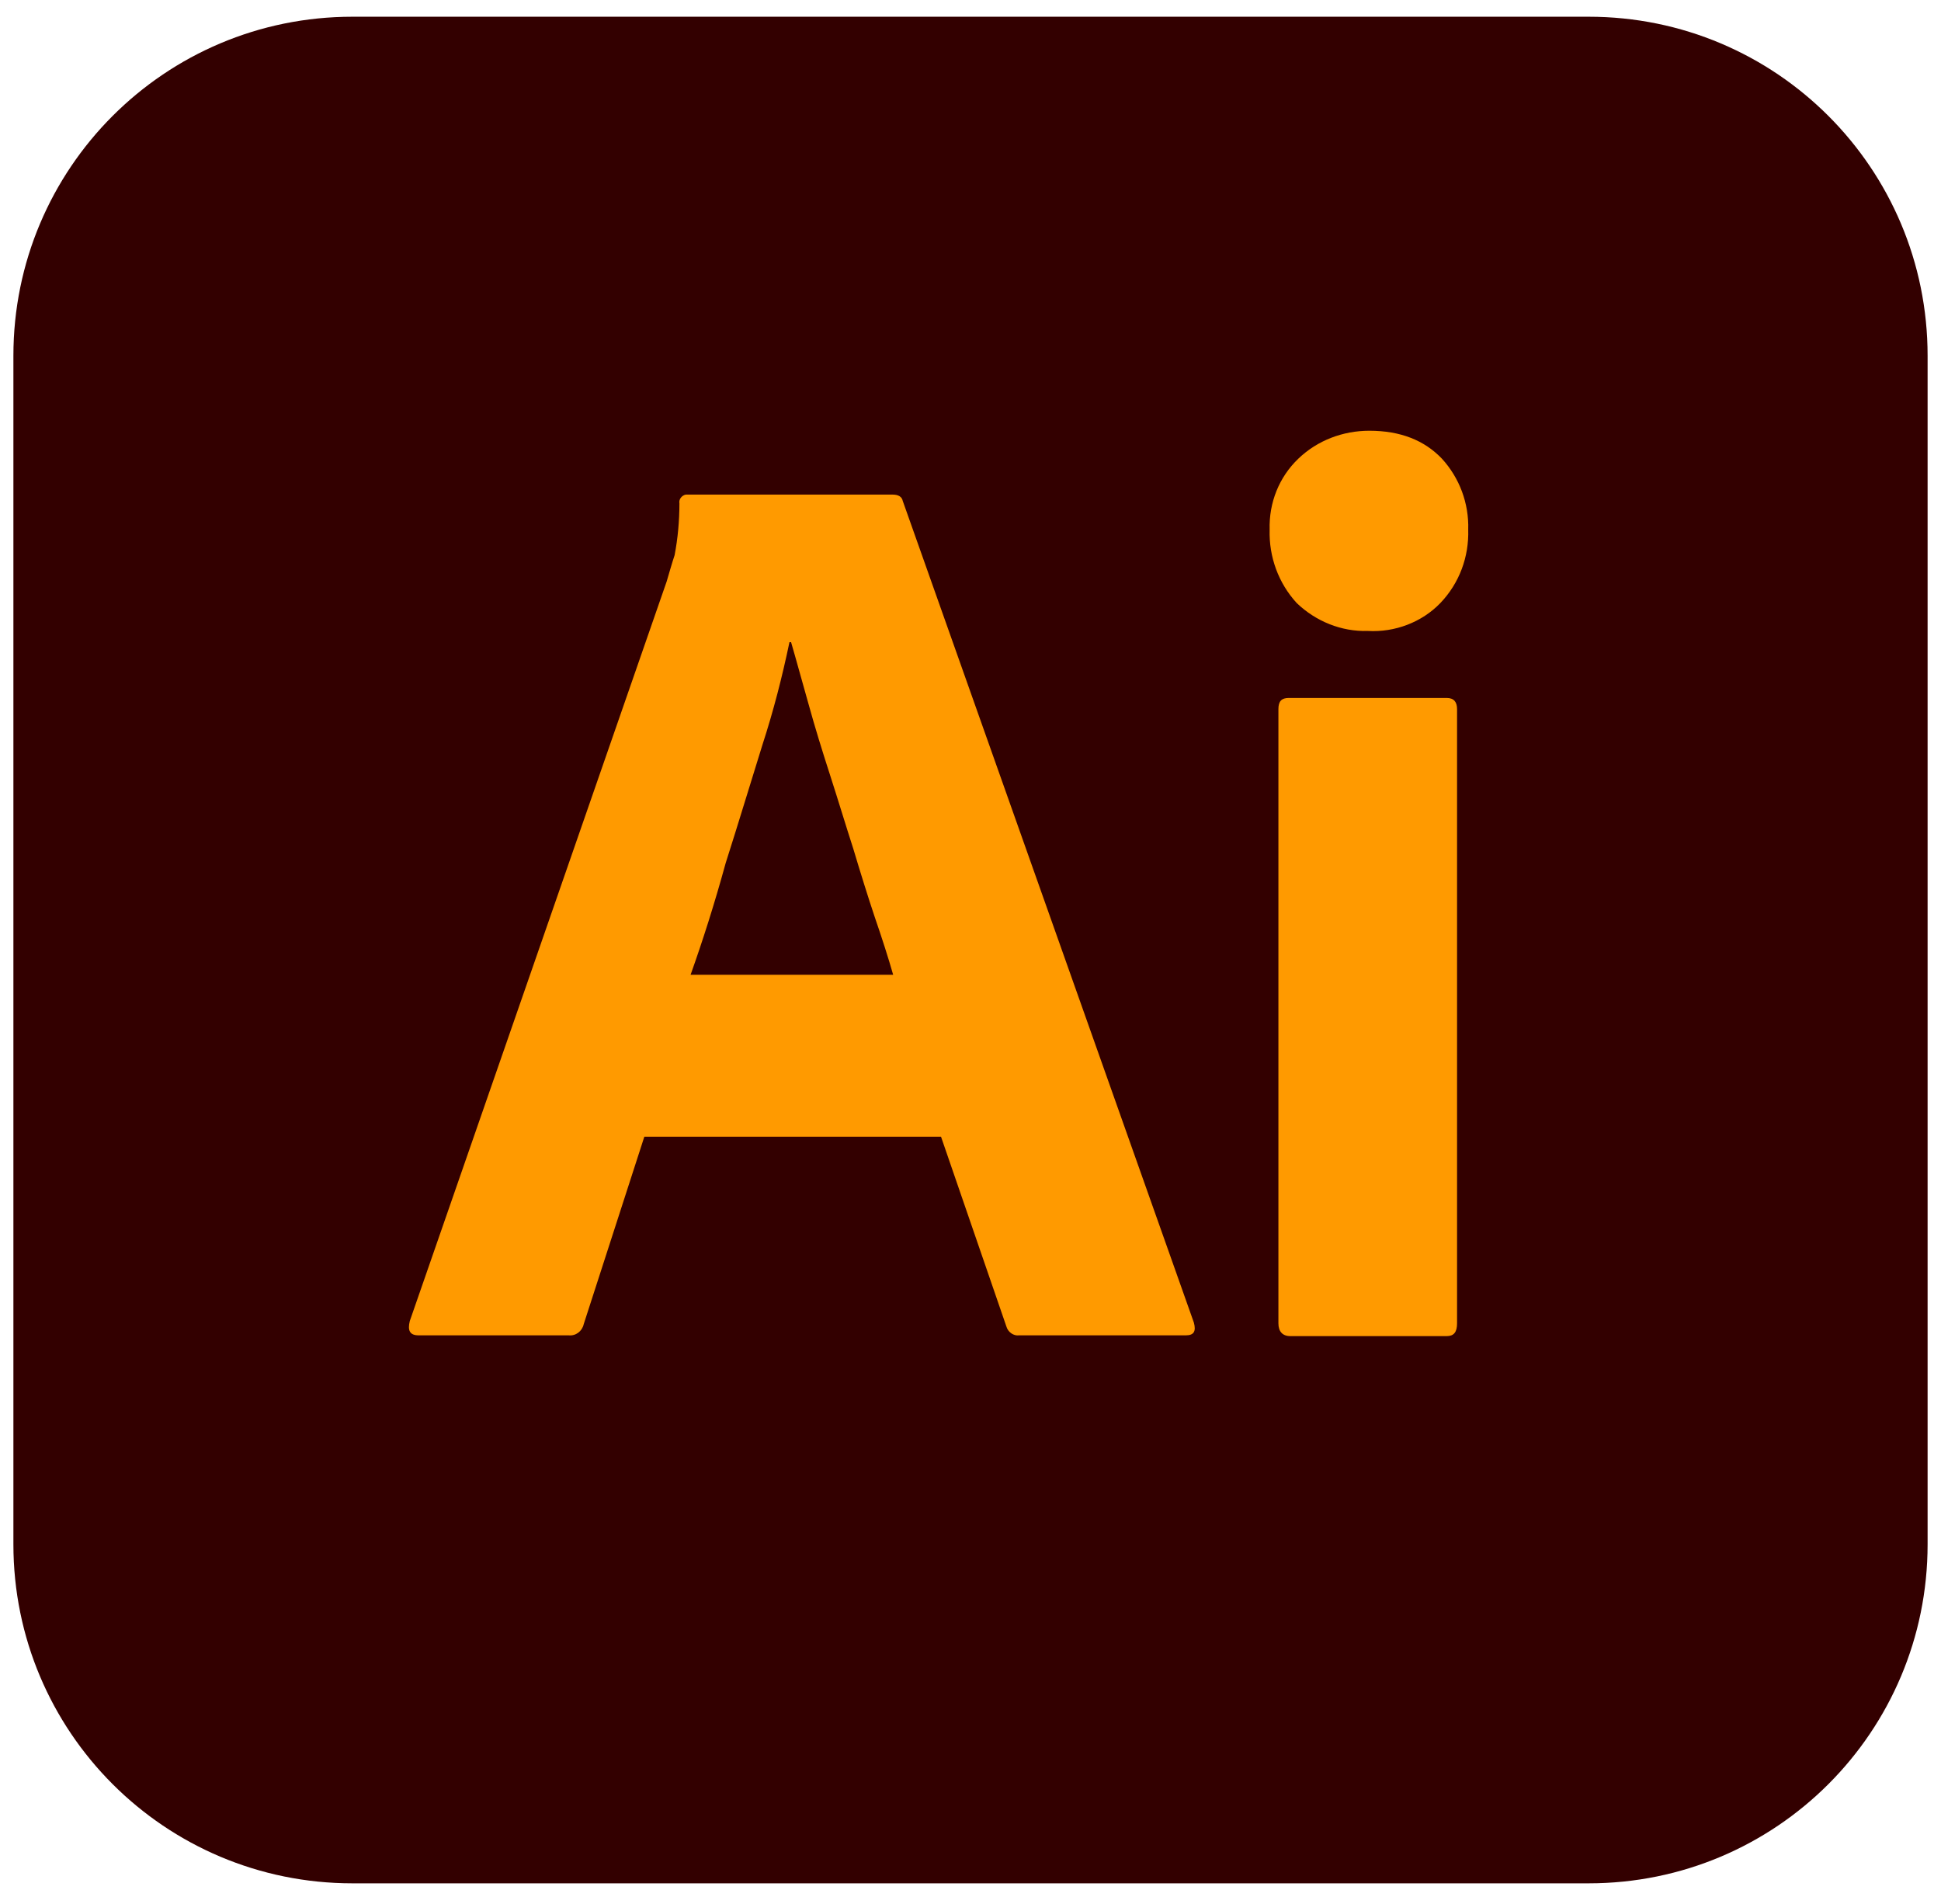 <svg xmlns="http://www.w3.org/2000/svg" width="52" height="51" viewBox="0 0 52 51" fill="none"><g clip-path="url(#clip0_931_35899)"><path d="M9.441 0.448H42.56C47.582 0.448 51.641 4.508 51.641 9.529V41.367C51.641 46.388 47.582 50.448 42.56 50.448H9.441C4.419 50.448 0.359 46.388 0.359 41.367V9.529C0.359 4.508 4.419 0.448 9.441 0.448Z" fill="#330000"/><path d="M25.21 30.448H17.262L15.638 35.47C15.595 35.662 15.424 35.79 15.232 35.769H11.214C10.979 35.769 10.915 35.641 10.979 35.384L17.86 15.577C17.924 15.363 17.988 15.128 18.073 14.871C18.159 14.423 18.202 13.953 18.202 13.483C18.18 13.376 18.266 13.269 18.373 13.248C18.394 13.248 18.415 13.248 18.437 13.248H23.907C24.078 13.248 24.163 13.312 24.185 13.418L31.984 35.427C32.048 35.662 31.984 35.769 31.77 35.769H27.304C27.155 35.79 27.005 35.684 26.962 35.534L25.21 30.448ZM18.501 26.111H23.928C23.8 25.662 23.629 25.128 23.437 24.572C23.244 23.995 23.052 23.376 22.86 22.735C22.646 22.072 22.454 21.431 22.24 20.769C22.026 20.107 21.834 19.487 21.663 18.867C21.492 18.269 21.343 17.713 21.193 17.201H21.15C20.958 18.119 20.723 19.038 20.424 19.957C20.103 20.983 19.783 22.051 19.441 23.119C19.142 24.209 18.821 25.213 18.501 26.111Z" fill="#FF9A00"/><path d="M36.642 16.901C35.937 16.923 35.253 16.645 34.74 16.154C34.249 15.619 33.993 14.914 34.014 14.188C33.993 13.461 34.27 12.777 34.783 12.286C35.296 11.794 35.98 11.538 36.685 11.538C37.518 11.538 38.159 11.794 38.629 12.286C39.099 12.799 39.356 13.482 39.334 14.188C39.356 14.914 39.099 15.619 38.587 16.154C38.095 16.666 37.369 16.944 36.642 16.901ZM34.249 35.448V18.995C34.249 18.782 34.334 18.696 34.527 18.696H38.758C38.95 18.696 39.035 18.803 39.035 18.995V35.448C39.035 35.683 38.95 35.79 38.758 35.79H34.569C34.356 35.79 34.249 35.662 34.249 35.448Z" fill="#FF9A00"/></g><defs><clipPath id="clip0_931_35899"><rect width="51.282" height="50" fill="white" transform="translate(0.359 0.448)"/></clipPath></defs></svg>